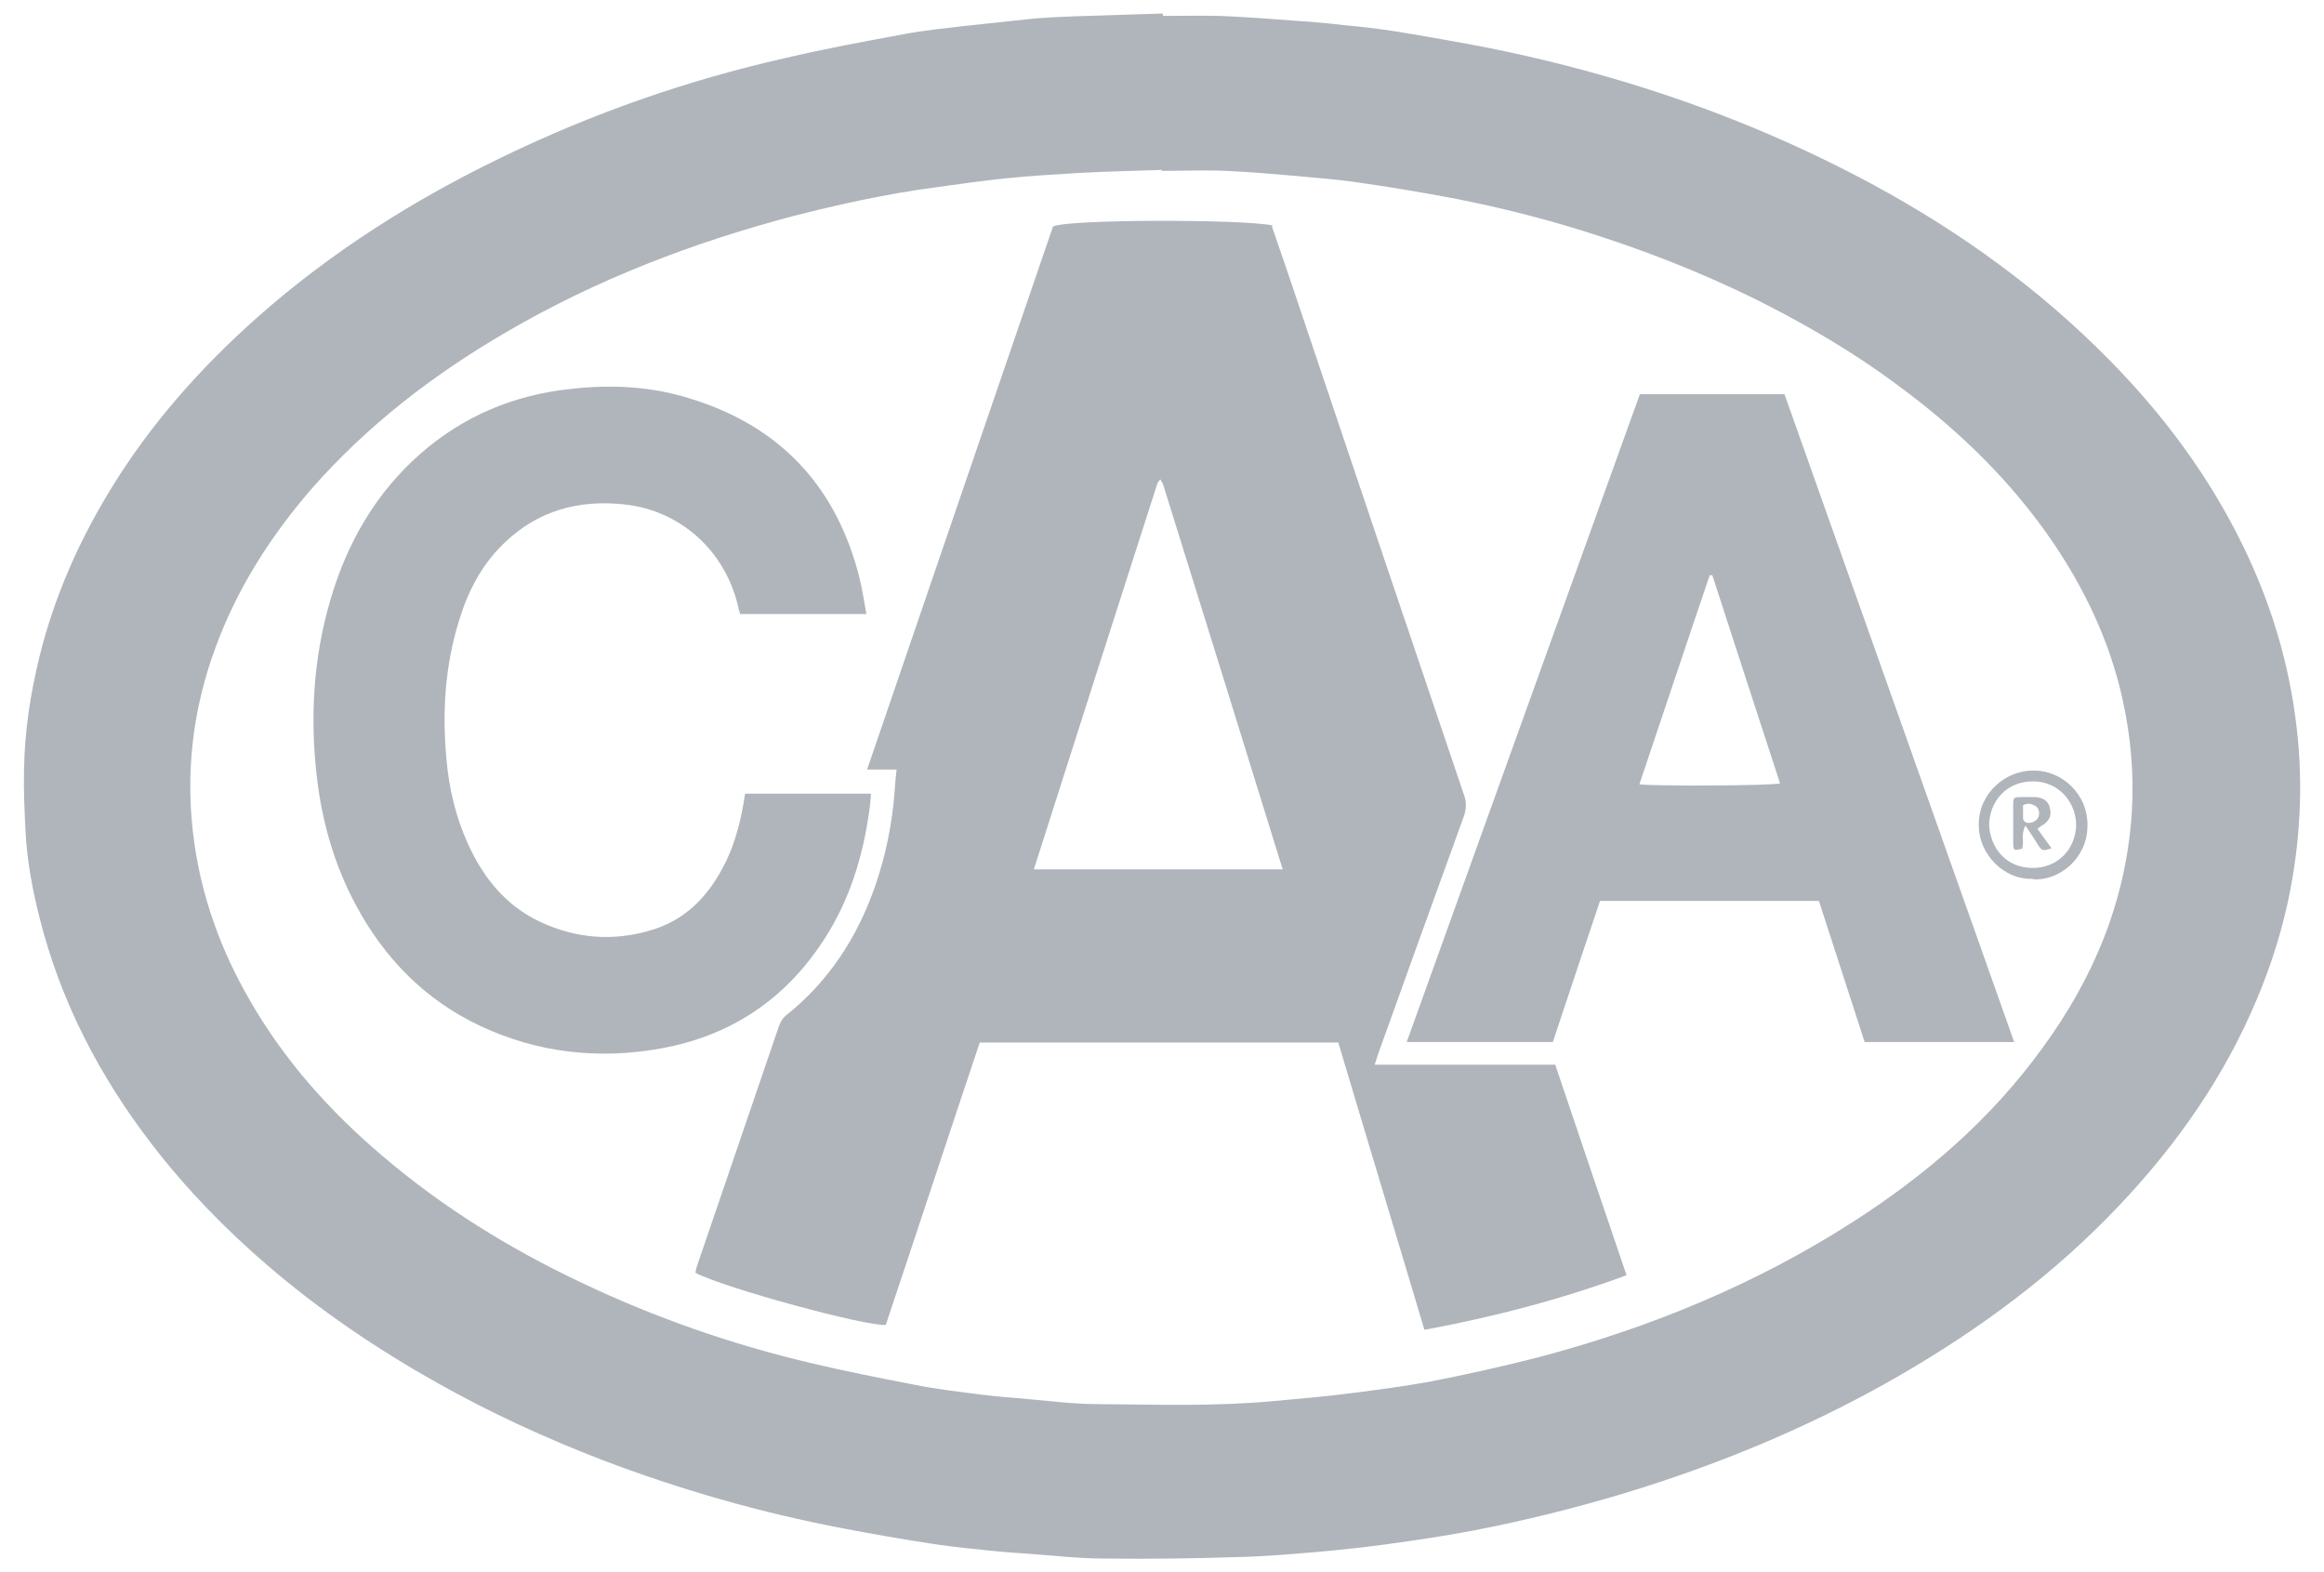 <svg width="68" height="46" viewBox="0 0 68 46" fill="none" xmlns="http://www.w3.org/2000/svg">
<path d="M34.036 0.466C34.583 0.466 35.145 0.452 35.691 0.466C36.44 0.495 37.188 0.553 37.937 0.61C38.412 0.639 38.887 0.682 39.362 0.74C39.851 0.783 40.326 0.841 40.801 0.913C41.52 1.028 42.24 1.157 42.96 1.287C44.514 1.575 46.054 1.949 47.58 2.409C50.099 3.172 52.517 4.165 54.834 5.418C57.352 6.785 59.67 8.454 61.685 10.498C63.282 12.11 64.635 13.924 65.628 15.967C66.449 17.651 66.981 19.407 67.197 21.264C67.298 22.113 67.326 22.962 67.283 23.811C67.197 25.538 66.837 27.208 66.204 28.82C65.311 31.108 63.987 33.109 62.332 34.922C60.504 36.937 58.374 38.578 56.043 39.974C53.351 41.586 50.487 42.795 47.493 43.702C46.054 44.134 44.6 44.493 43.118 44.781C42.269 44.94 41.42 45.069 40.571 45.184C39.923 45.271 39.275 45.343 38.628 45.4C37.807 45.472 36.987 45.544 36.166 45.559C34.886 45.602 33.619 45.616 32.338 45.602C31.575 45.602 30.827 45.515 30.064 45.458C29.575 45.429 29.071 45.386 28.582 45.328C28.121 45.285 27.646 45.228 27.185 45.156C26.351 45.026 25.516 44.882 24.695 44.724C22.263 44.263 19.903 43.587 17.6 42.709C15.959 42.076 14.362 41.342 12.822 40.478C11.051 39.485 9.367 38.348 7.827 37.024C6.59 35.959 5.453 34.793 4.445 33.483C2.919 31.497 1.782 29.324 1.164 26.877C0.948 26.028 0.789 25.179 0.746 24.301C0.717 23.711 0.689 23.135 0.703 22.545C0.717 21.408 0.89 20.285 1.164 19.177C1.595 17.45 2.301 15.852 3.222 14.341C4.388 12.427 5.856 10.772 7.525 9.289C9.684 7.375 12.102 5.849 14.693 4.597C17.341 3.316 20.09 2.352 22.954 1.704C24.105 1.431 25.286 1.215 26.451 0.999C27.056 0.884 27.66 0.826 28.279 0.754C28.956 0.682 29.632 0.61 30.294 0.538C30.654 0.51 31.014 0.495 31.359 0.481C32.252 0.452 33.144 0.423 34.022 0.395C34.022 0.395 34.022 0.409 34.022 0.423L34.036 0.466ZM33.993 5V4.971C33.202 5 32.396 5.015 31.604 5.058C30.884 5.101 30.165 5.144 29.445 5.216C28.74 5.288 28.035 5.389 27.315 5.49C25.919 5.677 24.552 5.979 23.199 6.324C20.263 7.101 17.442 8.181 14.808 9.721C12.678 10.959 10.735 12.456 9.108 14.312C7.914 15.694 6.949 17.205 6.316 18.918C5.625 20.774 5.409 22.689 5.683 24.646C5.913 26.287 6.474 27.827 7.309 29.266C8.317 31.022 9.641 32.505 11.181 33.814C12.951 35.325 14.909 36.534 17.01 37.528C19.154 38.549 21.385 39.327 23.688 39.873C24.71 40.118 25.746 40.32 26.782 40.521C27.43 40.651 28.078 40.723 28.74 40.809C29.2 40.867 29.647 40.895 30.107 40.939C30.769 40.996 31.446 41.083 32.108 41.083C33.82 41.097 35.533 41.154 37.246 40.996C37.994 40.924 38.757 40.867 39.505 40.766C40.297 40.665 41.089 40.564 41.866 40.42C42.902 40.219 43.924 39.989 44.946 39.73C48.242 38.866 51.365 37.585 54.229 35.743C56.359 34.376 58.245 32.749 59.742 30.691C61.253 28.633 62.203 26.373 62.375 23.797C62.447 22.66 62.347 21.537 62.102 20.444C61.728 18.759 60.994 17.22 60.029 15.809C58.878 14.139 57.453 12.729 55.841 11.506C54.661 10.599 53.409 9.822 52.099 9.131C50.415 8.239 48.659 7.519 46.86 6.929C45.421 6.454 43.967 6.08 42.47 5.792C41.549 5.619 40.614 5.461 39.678 5.331C39.088 5.245 38.484 5.202 37.879 5.144C37.217 5.087 36.541 5.029 35.879 5C35.245 4.971 34.612 5 33.979 5H33.993Z" fill="#AFB5BB"/>
<path d="M37.216 6.627C37.374 7.087 37.532 7.548 37.691 8.008C39.404 13.103 41.116 18.184 42.843 23.279C42.915 23.48 42.901 23.668 42.843 23.855C41.994 26.186 41.159 28.518 40.325 30.835C40.296 30.921 40.267 31.022 40.224 31.152H45.506C46.197 33.21 46.888 35.239 47.593 37.312C45.679 38.017 43.707 38.535 41.678 38.909C40.843 36.103 39.994 33.311 39.159 30.504H28.667C27.745 33.253 26.839 36.016 25.918 38.765C25.385 38.823 21.182 37.686 20.348 37.24C20.362 37.168 20.377 37.081 20.405 37.01C21.197 34.692 21.988 32.375 22.78 30.058C22.823 29.928 22.881 29.813 22.996 29.712C24.248 28.719 25.083 27.424 25.601 25.942C25.918 25.035 26.105 24.099 26.177 23.149C26.191 22.948 26.206 22.746 26.234 22.516H25.371C27.198 17.176 28.998 11.909 30.811 6.627C31.243 6.411 36.41 6.411 37.245 6.598L37.216 6.627ZM30.25 25.438H37.532C36.367 21.667 35.201 17.925 34.035 14.183C34.021 14.14 33.992 14.096 33.949 14.024C33.906 14.082 33.877 14.111 33.862 14.154C32.653 17.91 31.459 21.652 30.25 25.438Z" fill="#AFB5BB"/>
<path d="M47.982 11.535H52.214C54.459 17.854 56.69 24.157 58.935 30.49H54.56C54.114 29.123 53.667 27.741 53.221 26.36H46.816C46.356 27.727 45.895 29.109 45.435 30.49H41.16C43.434 24.157 45.708 17.854 47.982 11.535ZM50.098 16.832C50.098 16.832 50.04 16.832 50.026 16.832C49.335 18.861 48.659 20.905 47.968 22.948C48.371 23.006 51.868 22.992 52.084 22.92C51.422 20.89 50.76 18.861 50.098 16.817V16.832Z" fill="#AFB5BB"/>
<path d="M25.356 17.967H21.657C21.628 17.881 21.613 17.823 21.599 17.752C21.225 16.125 19.915 14.931 18.26 14.758C16.922 14.614 15.727 14.945 14.748 15.895C14.086 16.528 13.683 17.32 13.424 18.183C13.021 19.493 12.935 20.846 13.064 22.213C13.136 23.077 13.338 23.912 13.698 24.703C14.144 25.682 14.791 26.488 15.785 26.963C16.85 27.467 17.958 27.553 19.08 27.207C20.03 26.92 20.692 26.258 21.153 25.38C21.47 24.79 21.642 24.156 21.758 23.494C21.772 23.408 21.786 23.322 21.801 23.221H25.485C25.471 23.422 25.456 23.595 25.428 23.768C25.241 25.092 24.852 26.344 24.118 27.481C22.981 29.237 21.398 30.302 19.34 30.676C17.512 31.007 15.727 30.806 14.043 30.014C12.431 29.251 11.251 28.042 10.416 26.488C9.797 25.337 9.437 24.099 9.279 22.803C9.063 21.019 9.164 19.263 9.668 17.55C10.157 15.88 10.992 14.427 12.302 13.275C13.568 12.167 15.05 11.548 16.734 11.376C17.9 11.246 19.066 11.304 20.203 11.664C22.823 12.47 24.463 14.225 25.14 16.874C25.226 17.219 25.284 17.593 25.356 17.996V17.967Z" fill="#AFB5BB"/>
<path d="M59.467 25.712C58.676 25.755 57.884 25.021 57.899 24.114C57.899 23.207 58.69 22.531 59.511 22.545C60.331 22.545 61.108 23.236 61.079 24.186C61.065 25.136 60.23 25.784 59.482 25.726L59.467 25.712ZM58.201 24.128C58.23 24.776 58.661 25.381 59.453 25.395C60.23 25.409 60.734 24.819 60.748 24.143C60.748 23.481 60.245 22.862 59.482 22.862C58.69 22.862 58.215 23.466 58.201 24.128Z" fill="#AFB5BB"/>
<path d="M59.611 24.243C59.755 24.445 59.885 24.632 60.029 24.819C59.755 24.905 59.755 24.905 59.611 24.69C59.511 24.517 59.396 24.358 59.266 24.157C59.122 24.402 59.237 24.632 59.165 24.834C58.935 24.891 58.906 24.891 58.906 24.661C58.906 24.287 58.906 23.912 58.906 23.538C58.906 23.337 58.921 23.322 59.136 23.322C59.266 23.322 59.396 23.322 59.525 23.322C59.77 23.322 59.928 23.437 59.971 23.61C60.043 23.855 59.971 24.027 59.741 24.157C59.712 24.171 59.684 24.2 59.626 24.243H59.611ZM59.194 23.552C59.194 23.682 59.194 23.826 59.194 23.956C59.194 23.984 59.237 24.042 59.266 24.056C59.367 24.114 59.554 24.056 59.626 23.941C59.698 23.826 59.669 23.639 59.554 23.581C59.453 23.524 59.338 23.481 59.18 23.567L59.194 23.552Z" fill="#AFB5BB"/>
</svg>
